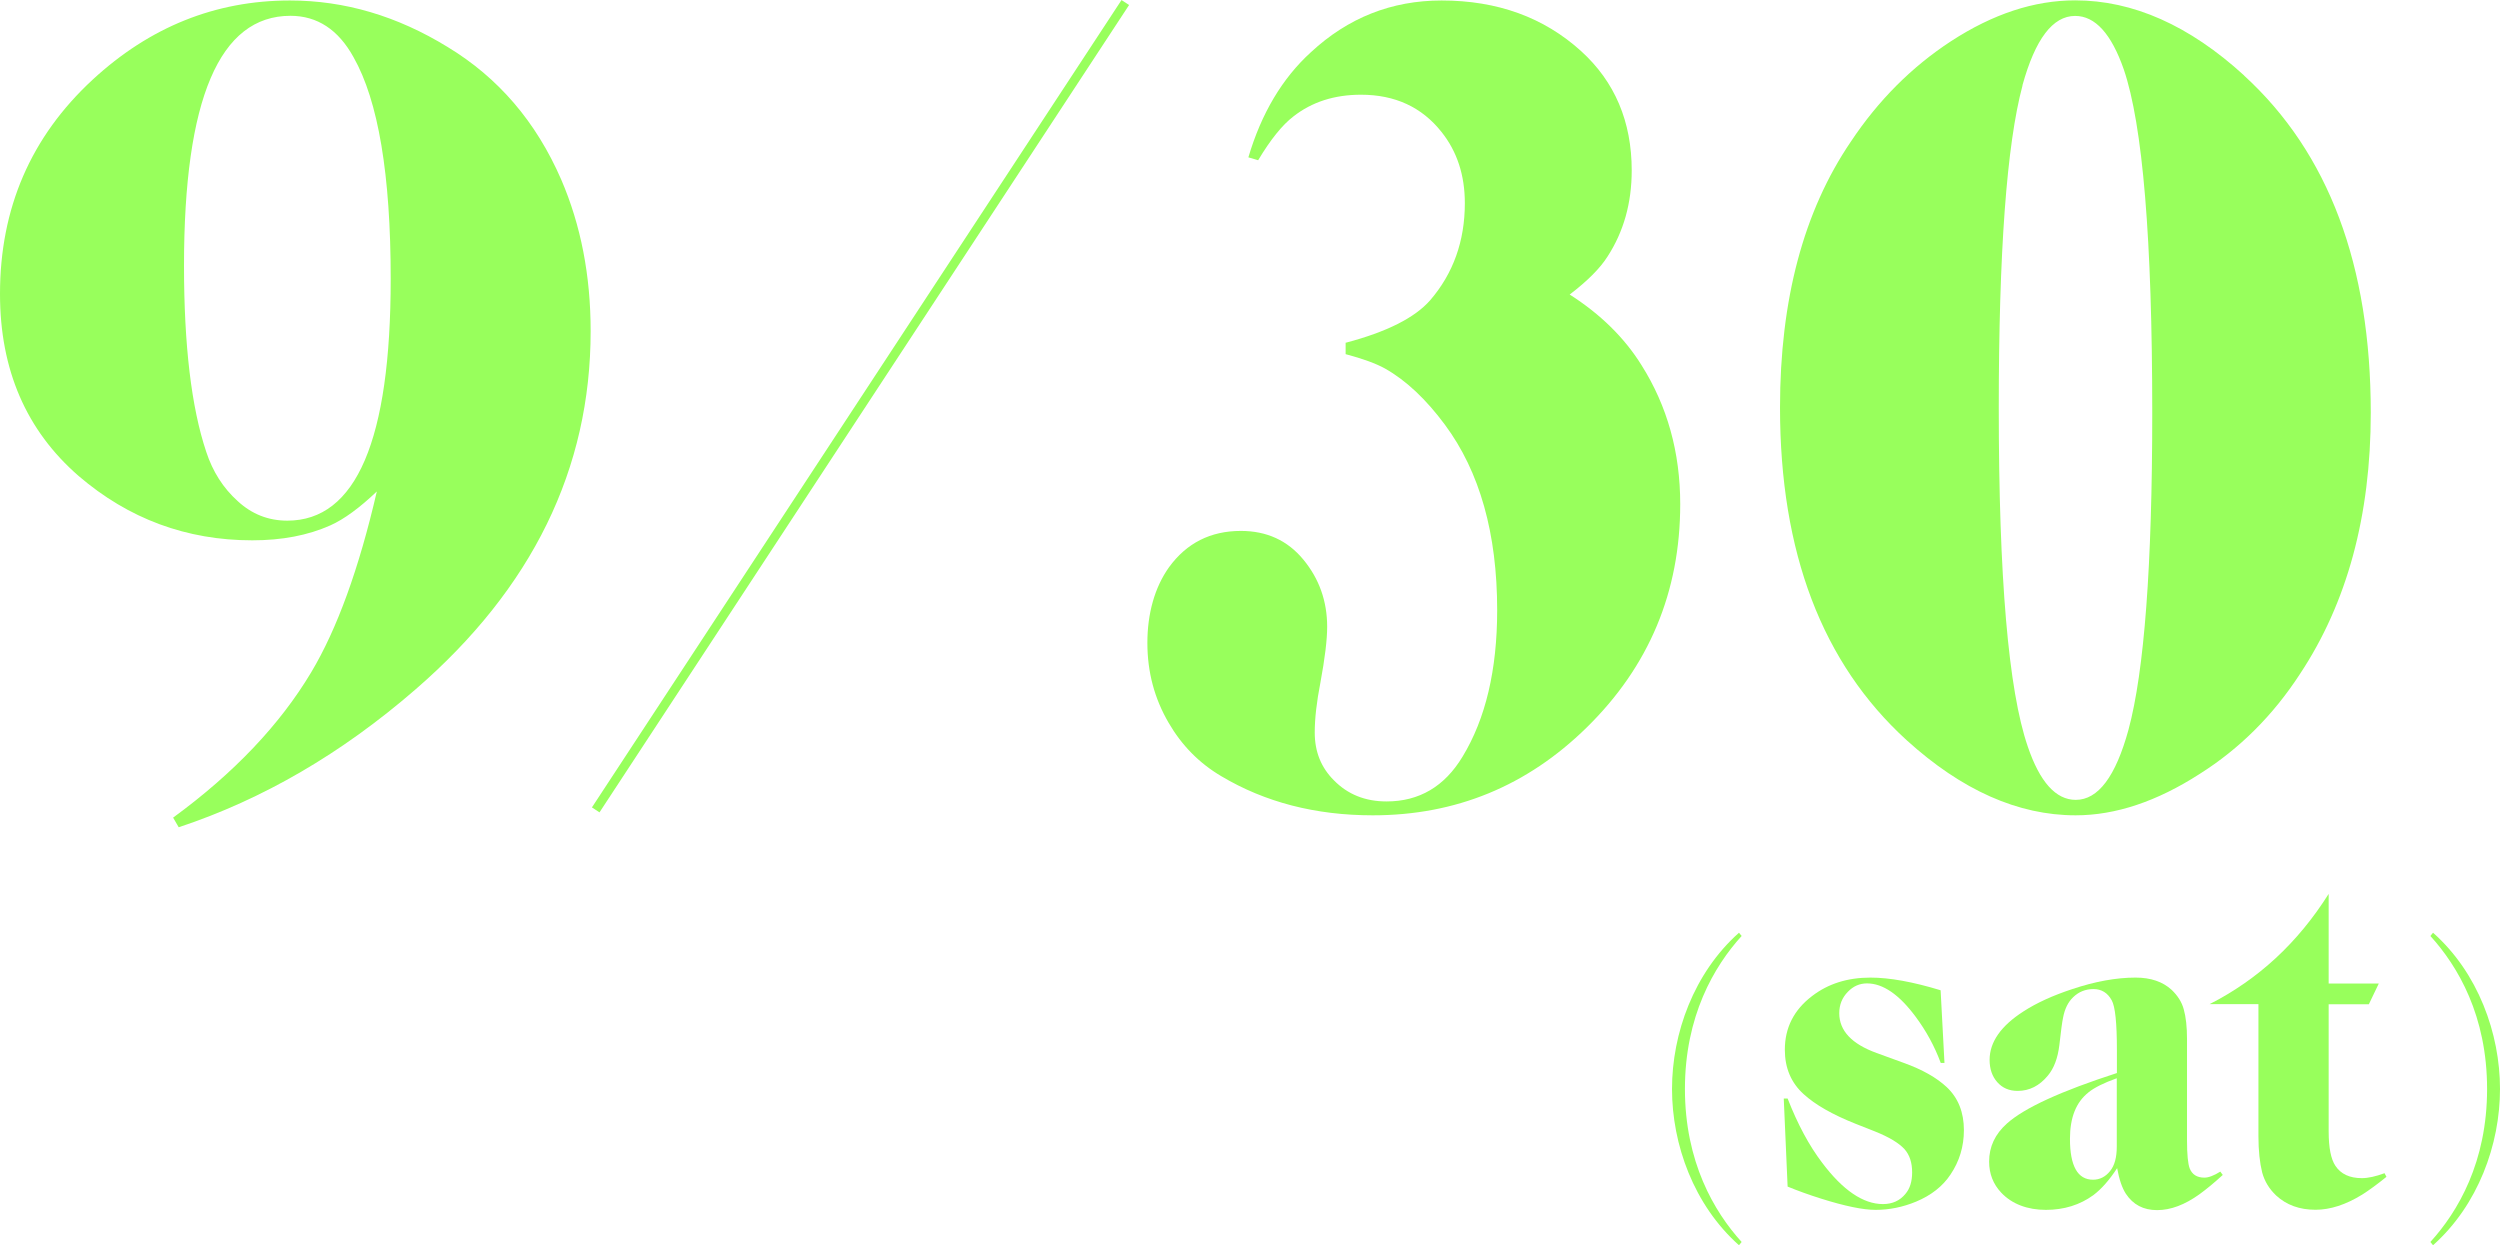 <?xml version="1.0" encoding="UTF-8"?>
<svg id="_レイヤー_2" data-name="レイヤー 2" xmlns="http://www.w3.org/2000/svg" viewBox="0 0 207.19 103.2">
  <defs>
    <style>
      .cls-1 {
        fill: #98ff5c;
      }

      .cls-2 {
        fill: none;
        stroke: #98ff5c;
        stroke-miterlimit: 10;
        stroke-width: .75px;
      }
    </style>
  </defs>
  <g id="artwork">
    <g id="text-date-930">
      <g>
        <path class="cls-1" d="m14.35,67.76c5.03-3.68,8.84-7.69,11.44-12.04,2.14-3.58,3.96-8.58,5.44-14.99-1.43,1.36-2.71,2.3-3.85,2.81-1.86.83-4.01,1.24-6.47,1.24-5.45,0-10.25-1.78-14.39-5.33C2.17,35.67,0,30.64,0,24.36c0-7.11,2.56-13.02,7.67-17.75C12.41,2.23,17.86.04,24.03.04c4.54,0,8.89,1.29,13.06,3.85,4.2,2.54,7.34,6.2,9.42,10.99,1.63,3.78,2.44,7.96,2.44,12.56,0,11.42-4.84,21.32-14.52,29.7-6.11,5.3-12.65,9.11-19.62,11.42l-.47-.81Zm.9-45.74c0,6.6.61,11.74,1.84,15.42.54,1.65,1.41,3.01,2.61,4.09,1.17,1.08,2.54,1.62,4.11,1.62,5.71,0,8.57-6.68,8.57-20.04,0-8.63-1.03-14.75-3.08-18.37-1.26-2.28-3-3.43-5.23-3.43-5.88,0-8.82,6.9-8.82,20.7Z"/>
        <path class="cls-1" d="m111.55,28.4c3.37-.89,5.7-2.06,6.98-3.52,1.91-2.22,2.87-4.9,2.87-8.04,0-2.32-.64-4.28-1.93-5.9-1.63-2.06-3.85-3.09-6.68-3.09-2.2,0-4.07.6-5.61,1.81-.91.7-1.88,1.9-2.91,3.62l-.81-.24c1.08-3.65,2.81-6.55,5.18-8.71C111.72,1.47,115.33.04,119.47.04c4.63,0,8.48,1.4,11.56,4.19,2.8,2.54,4.2,5.84,4.2,9.9,0,2.7-.67,5.08-2.01,7.14-.6.95-1.64,2-3.13,3.14,2.54,1.62,4.53,3.57,5.95,5.85,2.14,3.39,3.21,7.23,3.21,11.52,0,7.27-2.58,13.44-7.75,18.51-4.94,4.85-10.85,7.28-17.73,7.28-4.74,0-8.92-1.08-12.55-3.24-1.83-1.08-3.28-2.55-4.37-4.43-1.17-2-1.76-4.2-1.76-6.62s.6-4.6,1.8-6.28c1.46-2,3.44-3,5.95-3,2.14,0,3.87.79,5.18,2.38,1.31,1.59,1.97,3.44,1.97,5.57,0,1.08-.19,2.62-.56,4.62-.31,1.59-.47,2.97-.47,4.14,0,1.59.53,2.9,1.58,3.95,1.14,1.17,2.6,1.76,4.37,1.76,2.71,0,4.81-1.24,6.3-3.71,1.91-3.14,2.87-7.19,2.87-12.14,0-6.35-1.44-11.47-4.33-15.37-1.57-2.12-3.23-3.68-4.97-4.66-.74-.41-1.83-.81-3.26-1.19v-.95Z"/>
        <path class="cls-1" d="m185.99,6.27c7,6.41,10.49,15.72,10.49,27.94,0,8.54-1.96,15.75-5.87,21.65-2.23,3.43-5,6.19-8.31,8.28-3.54,2.28-6.97,3.43-10.28,3.43-4.77,0-9.44-2.08-14.01-6.23-7-6.38-10.49-15.56-10.49-27.56,0-8.95,1.96-16.29,5.87-22.04,2.28-3.43,5.05-6.2,8.31-8.33,3.46-2.25,6.88-3.38,10.28-3.38,4.8,0,9.47,2.08,14.01,6.23Zm-18.37.81c-1.31,4.89-1.97,13.8-1.97,26.75,0,14.02.8,23.37,2.4,28.03,1,2.95,2.33,4.43,3.98,4.43,1.86,0,3.31-1.94,4.37-5.81,1.31-4.85,1.97-13.61,1.97-26.27,0-14.37-.79-23.86-2.36-28.46-1.03-2.95-2.37-4.43-4.03-4.43-1.86,0-3.31,1.92-4.37,5.76Z"/>
      </g>
      <g>
        <g>
          <path class="cls-1" d="m161.16,88.09h-.32c-.51-1.38-1.21-2.66-2.09-3.84-1.36-1.83-2.7-2.75-4.02-2.75-.61,0-1.14.23-1.59.7-.47.48-.71,1.07-.71,1.77,0,1.45,1.03,2.55,3.1,3.3l2.25.82c1.53.55,2.72,1.22,3.57,2.02.94.89,1.41,2.08,1.41,3.55,0,1.36-.37,2.58-1.11,3.68-.65.98-1.61,1.73-2.86,2.25-1.09.45-2.21.68-3.34.68-1.05,0-2.55-.31-4.52-.93-1.05-.33-1.98-.67-2.78-1l-.32-7.3h.32c.83,2.13,1.78,3.9,2.86,5.32,1.72,2.29,3.41,3.43,5.04,3.43.78,0,1.4-.28,1.86-.84.38-.44.56-1.04.56-1.79,0-.81-.21-1.45-.64-1.93-.47-.51-1.29-1-2.44-1.46l-1.62-.64c-1.91-.76-3.34-1.58-4.29-2.45-1.04-.94-1.56-2.17-1.56-3.68,0-1.82.75-3.31,2.27-4.46,1.32-1.01,2.92-1.52,4.82-1.52,1.59,0,3.52.35,5.82,1.05l.32,6.02Z"/>
          <path class="cls-1" d="m184.23,97.36c-.74.68-1.39,1.21-1.94,1.61-1.22.88-2.39,1.32-3.52,1.32s-1.99-.45-2.59-1.36c-.31-.48-.55-1.18-.72-2.12-.65,1-1.31,1.74-1.96,2.23-1.12.82-2.44,1.23-3.95,1.23s-2.81-.48-3.7-1.43c-.66-.7-1-1.56-1-2.57,0-1.23.49-2.28,1.48-3.16,1.44-1.29,4.47-2.68,9.11-4.18v-1.91c0-2.23-.14-3.6-.43-4.12-.34-.62-.85-.93-1.51-.93s-1.23.23-1.69.68c-.41.39-.69.95-.83,1.68-.08.37-.18,1.13-.31,2.29-.13,1.07-.44,1.91-.95,2.52-.69.84-1.52,1.27-2.51,1.27-.7,0-1.26-.24-1.69-.73-.42-.48-.63-1.09-.63-1.84,0-1.48.94-2.82,2.81-4.02,1.08-.7,2.42-1.31,4.02-1.84,1.91-.64,3.66-.96,5.27-.96,1.25,0,2.25.34,2.99,1.02.5.48.84,1.01,1,1.61.18.64.27,1.46.27,2.45v8.41c0,1.18.08,1.95.22,2.32.2.51.61.77,1.22.77.35,0,.79-.17,1.32-.5l.21.29Zm-11.15-6.82c-1.02.8-1.53,2.08-1.53,3.84,0,2.26.64,3.39,1.91,3.39.56,0,1.03-.24,1.41-.71.38-.46.56-1.14.56-2.04v-5.66c-1.06.38-1.85.77-2.36,1.18Z"/>
          <path class="cls-1" d="m197.14,81.52l-.82,1.71h-3.33v10.53c0,1.36.19,2.31.56,2.86.45.68,1.18,1.02,2.19,1.02.52,0,1.15-.14,1.88-.41l.16.3c-.75.61-1.42,1.1-2.02,1.48-1.35.83-2.63,1.25-3.86,1.25-1.32,0-2.4-.39-3.26-1.18-.58-.55-.96-1.18-1.16-1.91-.2-.8-.31-1.8-.31-3.02v-10.93h-4.05c4.03-2.05,7.32-5.09,9.87-9.14v7.43h4.15Z"/>
        </g>
        <path class="cls-1" d="m144.12,103.2c-3.74-3.33-5.55-8.34-5.55-12.95s1.81-9.62,5.55-12.95l.22.27c-2.29,2.52-4.7,6.65-4.7,12.68s2.41,10.16,4.7,12.68l-.22.27Z"/>
        <path class="cls-1" d="m201.42,102.93c2.29-2.52,4.7-6.62,4.7-12.68s-2.41-10.16-4.7-12.68l.22-.27c3.74,3.32,5.55,8.36,5.55,12.95s-1.81,9.62-5.55,12.95l-.22-.27Z"/>
      </g>
      <line class="cls-2" x1="93.26" y1=".21" x2="49.37" y2="67.12"/>
    </g>
  </g>
</svg>